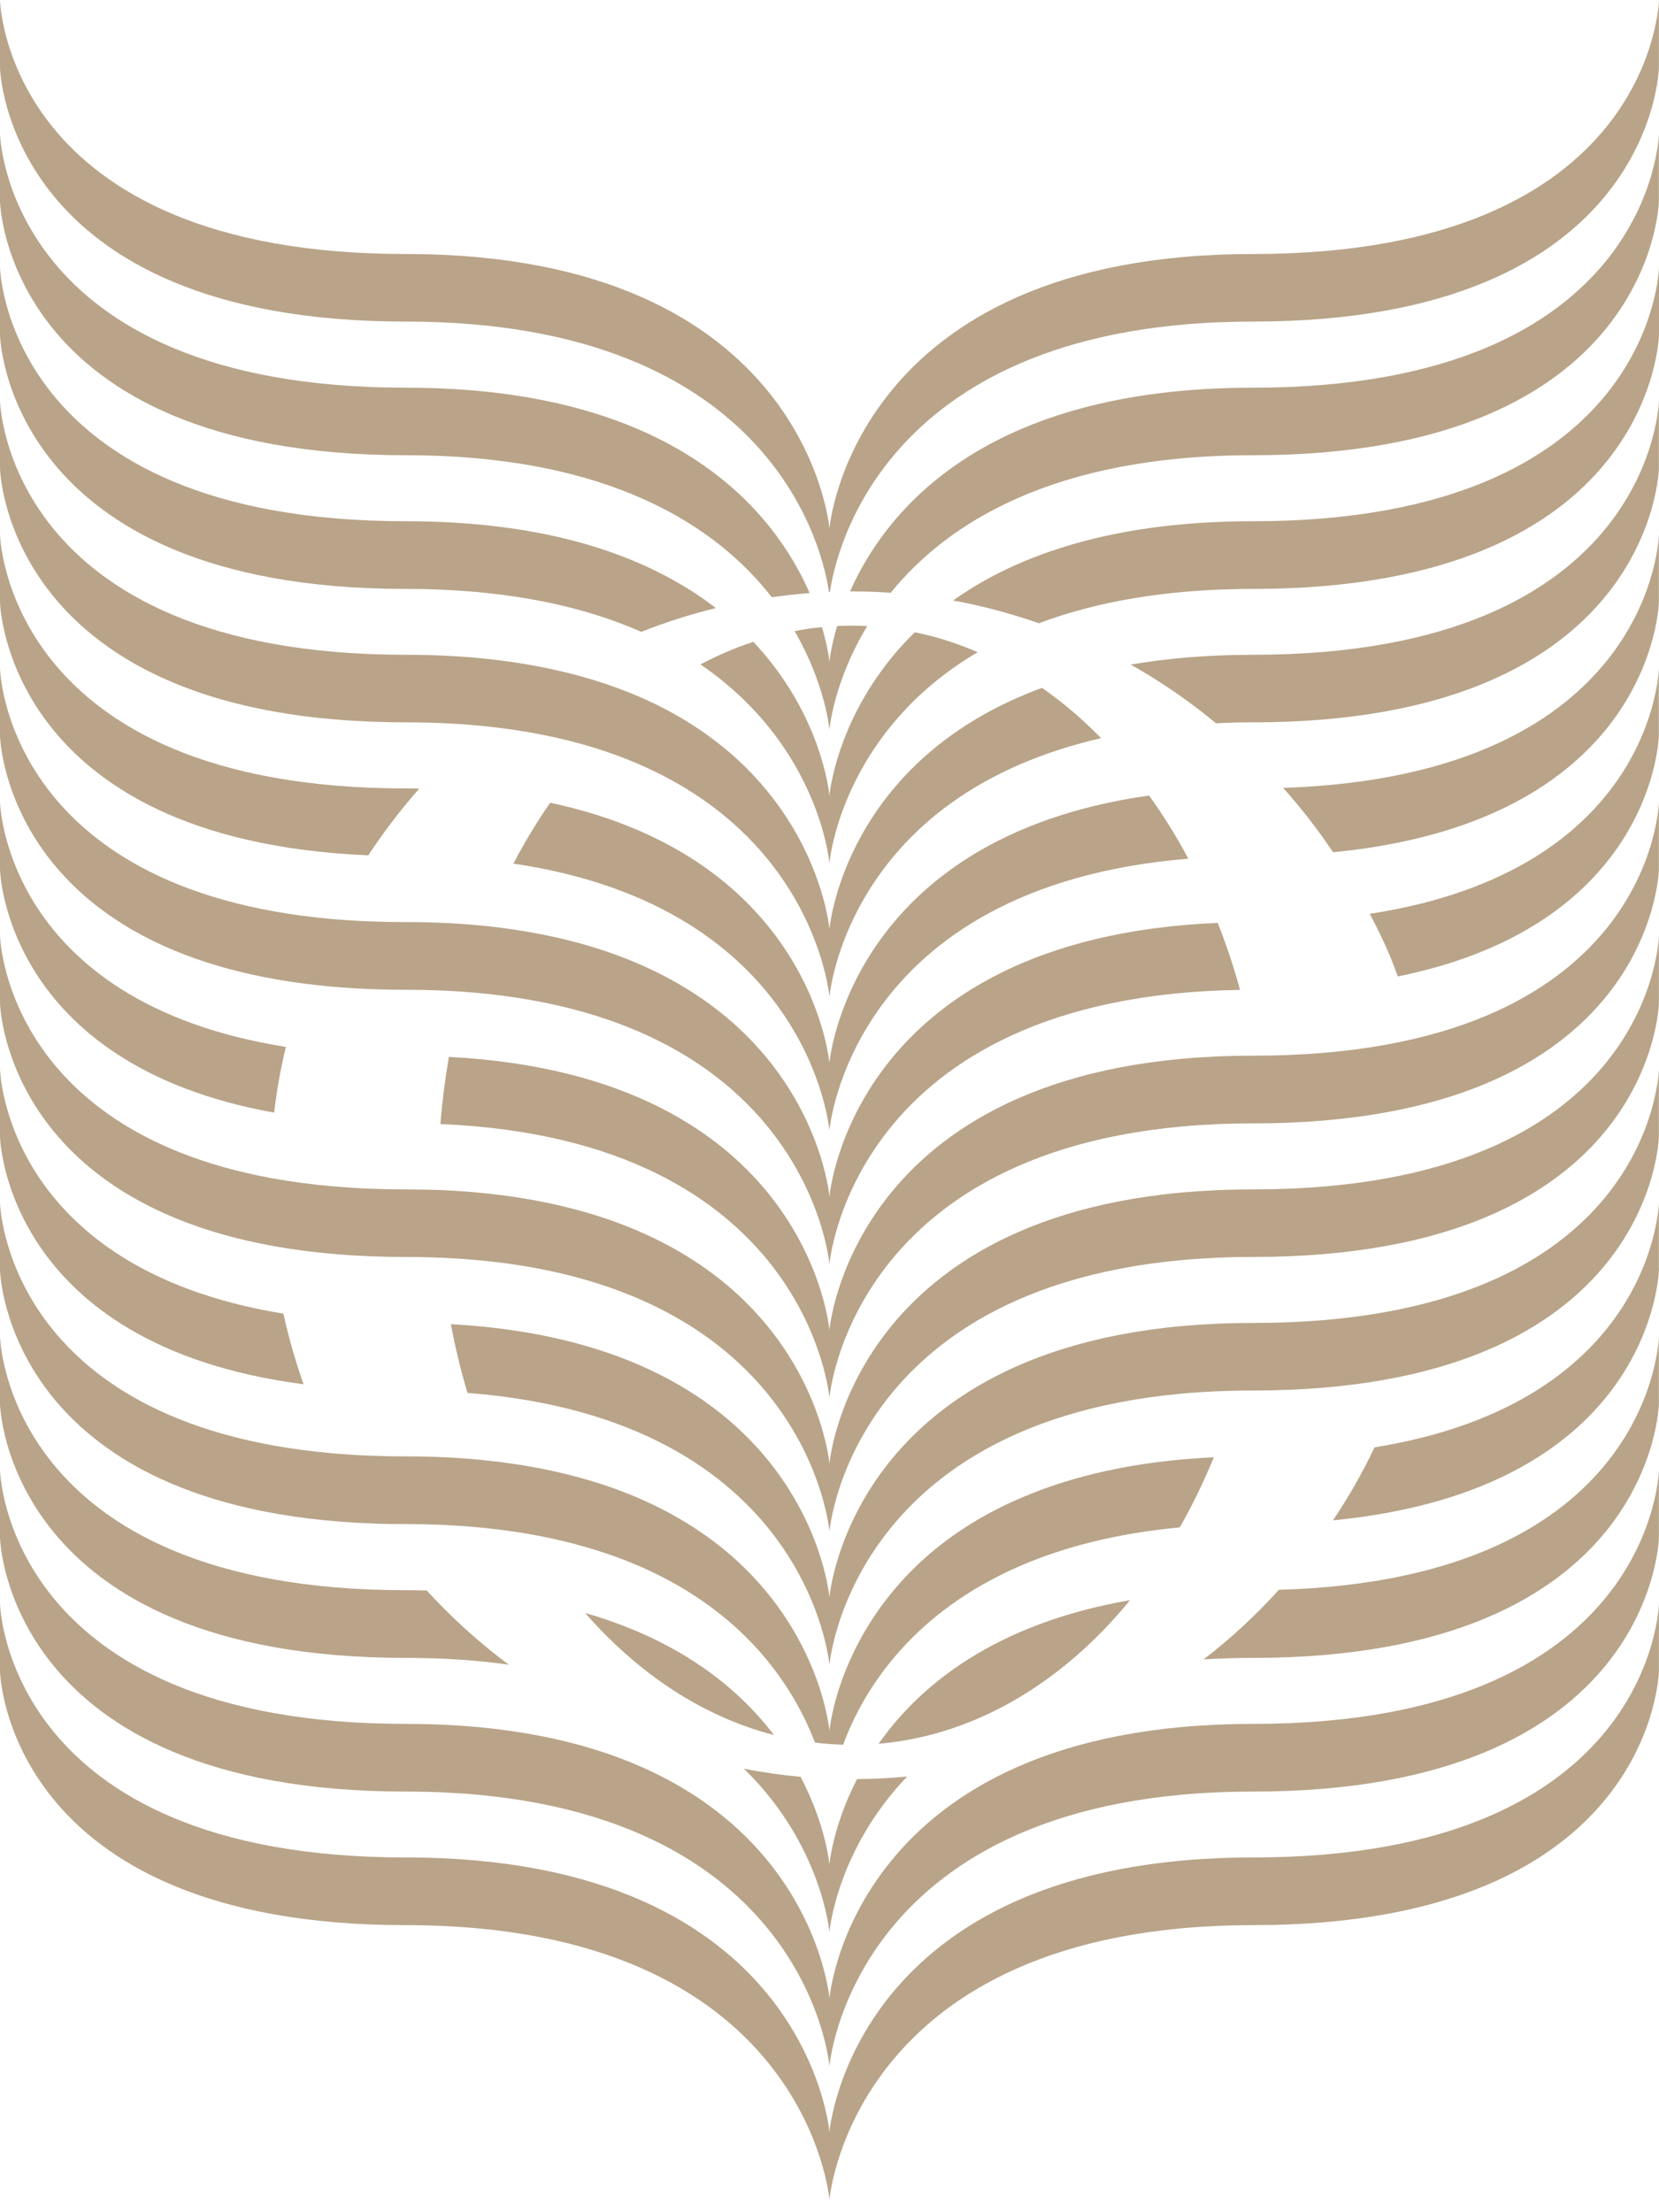 <?xml version="1.0" encoding="UTF-8"?> <svg xmlns="http://www.w3.org/2000/svg" width="72" height="96" viewBox="0 0 72 96" fill="none"><path d="M54.382 80.605C36.983 80.605 35.998 92.517 35.998 92.517C35.998 92.517 35.013 80.605 17.614 80.605C0.215 80.605 0 69.587 0 69.587V72.525C0 72.525 0.221 83.543 17.614 83.543C35.008 83.543 35.998 95.455 35.998 95.455C35.998 95.455 36.983 83.543 54.382 83.543C71.781 83.543 71.996 72.525 71.996 72.525V69.587C71.996 69.587 71.775 80.605 54.382 80.605Z" fill="#B9A489"></path><path d="M54.382 74.809C36.983 74.809 35.998 86.721 35.998 86.721C35.998 86.721 35.013 74.809 17.614 74.809C0.215 74.809 0 63.791 0 63.791V66.729C0 66.729 0.221 77.746 17.614 77.746C35.008 77.746 35.998 89.659 35.998 89.659C35.998 89.659 36.983 77.746 54.382 77.746C71.781 77.746 71.996 66.729 71.996 66.729V63.791C71.996 63.791 71.775 74.809 54.382 74.809Z" fill="#B9A489"></path><path d="M22.08 72.24C20.727 72.049 19.244 71.945 17.614 71.945C0.215 71.945 0 60.922 0 60.922V57.99C0 57.99 0.215 69.008 17.614 69.008C17.92 69.008 18.225 69.013 18.52 69.019C19.601 70.203 20.795 71.282 22.08 72.24Z" fill="#B9A489"></path><path d="M33.592 75.294C30.507 74.497 27.7 72.633 25.396 69.996C29.517 71.184 32.047 73.262 33.592 75.294Z" fill="#B9A489"></path><path d="M37.196 77.202C37.926 77.202 38.65 77.162 39.369 77.093C36.29 80.313 35.996 83.851 35.996 83.851C35.996 83.851 35.684 80.059 32.283 76.752C33.098 76.914 33.918 77.029 34.745 77.104C35.854 79.216 35.996 80.913 35.996 80.913C35.996 80.913 36.132 79.268 37.196 77.202Z" fill="#B9A489"></path><path d="M49.044 69.439C46.095 73.047 42.28 75.315 38.131 75.672C39.903 73.15 43.146 70.461 49.044 69.439Z" fill="#B9A489"></path><path d="M71.995 57.99V60.922C71.995 60.922 71.78 71.945 54.381 71.945C53.634 71.945 52.92 71.969 52.236 72.009C53.407 71.109 54.505 70.099 55.501 68.99C71.791 68.529 71.995 57.99 71.995 57.99Z" fill="#B9A489"></path><path d="M52.678 63.24C52.242 64.308 51.75 65.324 51.201 66.282C48.444 66.542 46.186 67.136 44.335 67.927C41.969 68.943 40.266 70.276 39.054 71.638C37.775 73.069 37.022 74.541 36.592 75.712C36.179 75.701 35.772 75.672 35.37 75.62C34.832 74.218 33.842 72.388 32.047 70.726C30.751 69.525 29.036 68.406 26.761 67.569C25.629 67.159 24.361 66.813 22.934 66.565C21.361 66.294 19.595 66.138 17.614 66.138C17.139 66.138 16.674 66.138 16.227 66.115C0.204 65.543 0 55.114 0 55.114V52.183C0 52.183 0.187 61.815 14.439 63.067C15.429 63.154 16.488 63.2 17.614 63.2C18.95 63.2 20.195 63.269 21.344 63.402C23.433 63.639 25.221 64.072 26.761 64.631C29.036 65.468 30.751 66.588 32.047 67.788C35.664 71.141 35.998 75.112 35.998 75.112C35.998 75.112 36.27 71.823 39.054 68.7C40.056 67.569 41.398 66.461 43.175 65.537C43.543 65.347 43.928 65.162 44.33 64.995C46.503 64.06 49.231 63.402 52.672 63.24H52.678Z" fill="#B9A489"></path><path d="M71.995 52.183V55.114C71.995 55.114 71.803 64.62 57.851 65.976C58.524 64.972 59.13 63.916 59.656 62.808C71.82 60.845 71.995 52.183 71.995 52.183Z" fill="#B9A489"></path><path d="M12.299 57.006C12.531 58.051 12.82 59.072 13.177 60.071C0.175 58.38 0 49.324 0 49.324V46.387C0 46.387 0.17 55.032 12.299 57.006Z" fill="#B9A489"></path><path d="M71.995 46.387V49.324C71.995 49.324 71.78 60.342 54.381 60.342C36.981 60.342 35.997 72.254 35.997 72.254C35.997 72.254 35.114 61.594 20.29 60.446C20.001 59.482 19.758 58.483 19.566 57.462C35.086 58.316 35.997 69.316 35.997 69.316C35.997 69.316 36.981 57.41 54.381 57.41C71.78 57.41 71.995 46.387 71.995 46.387Z" fill="#B9A489"></path><path d="M71.996 40.591V43.529C71.996 43.529 71.775 54.547 54.382 54.547C36.989 54.547 35.998 66.459 35.998 66.459C35.998 66.459 35.664 62.488 32.047 59.135C30.751 57.934 29.036 56.815 26.761 55.978C24.712 55.227 22.216 54.708 19.159 54.581C18.661 54.558 18.146 54.547 17.614 54.547C15.429 54.547 13.511 54.373 11.835 54.067C0.164 51.949 0 43.529 0 43.529V40.591C0 40.591 0.164 48.96 11.711 51.113C13.42 51.43 15.373 51.615 17.614 51.615C18.09 51.615 18.554 51.626 19.006 51.638C22.131 51.759 24.678 52.284 26.761 53.046C29.036 53.883 30.751 55.002 32.047 56.203C35.664 59.556 35.998 63.521 35.998 63.521C35.998 63.521 36.983 51.615 54.382 51.615C71.781 51.615 71.996 40.591 71.996 40.591Z" fill="#B9A489"></path><path d="M12.407 45.431C12.18 46.366 12.011 47.313 11.898 48.283C0.164 46.182 0 37.727 0 37.727V34.795C0 34.795 0.17 43.492 12.407 45.431Z" fill="#B9A489"></path><path d="M71.995 34.795V37.727C71.995 37.727 71.78 48.75 54.38 48.75C36.981 48.75 35.997 60.662 35.997 60.662C35.997 60.662 35.069 49.443 19.113 48.779C19.192 47.792 19.317 46.817 19.481 45.864C35.085 46.678 35.997 57.724 35.997 57.724C35.997 57.724 36.981 45.812 54.38 45.812C71.78 45.812 71.995 34.795 71.995 34.795Z" fill="#B9A489"></path><path d="M53.816 42.957C36.96 43.212 35.998 54.864 35.998 54.864C35.998 54.864 35.664 50.893 32.047 47.54C30.751 46.34 29.036 45.22 26.761 44.383C24.933 43.714 22.742 43.229 20.116 43.038C19.323 42.98 18.491 42.952 17.614 42.952C16.007 42.952 14.546 42.859 13.216 42.686C0.175 41.007 0 31.928 0 31.928V28.997C0 28.997 0.187 38.617 14.405 39.881C15.401 39.968 16.471 40.014 17.614 40.014C18.842 40.014 19.991 40.072 21.055 40.181C23.268 40.412 25.153 40.857 26.761 41.445C29.036 42.282 30.751 43.402 32.047 44.602C35.664 47.956 35.998 51.926 35.998 51.926C35.998 51.926 36.926 40.724 52.848 40.049C53.222 40.984 53.544 41.953 53.816 42.957Z" fill="#B9A489"></path><path d="M71.993 28.997V31.928C71.993 31.928 71.829 40.112 60.662 42.374C60.334 41.405 59.841 40.395 59.445 39.656C71.818 37.758 71.993 28.997 71.993 28.997Z" fill="#B9A489"></path><path d="M17.614 34.214C17.812 34.214 18.005 34.214 18.197 34.22C17.393 35.132 16.652 36.102 15.984 37.117C0.204 36.448 0 26.129 0 26.129V23.191C0 23.191 0.215 34.214 17.614 34.214Z" fill="#B9A489"></path><path d="M51.573 37.263C36.873 38.47 35.996 49.066 35.996 49.066C35.996 49.066 35.198 39.382 22.282 37.477C22.768 36.548 23.3 35.665 23.878 34.834C35.26 37.263 35.996 46.134 35.996 46.134C35.996 46.134 36.806 36.369 49.869 34.522C50.486 35.376 51.052 36.288 51.573 37.263Z" fill="#B9A489"></path><path d="M71.995 23.191V26.129C71.995 26.129 71.808 35.628 57.856 36.984C57.194 35.998 56.469 35.063 55.688 34.191C71.791 33.654 71.995 23.191 71.995 23.191Z" fill="#B9A489"></path><path d="M47.788 32.033C46.503 32.327 45.354 32.708 44.335 33.141C41.969 34.151 40.266 35.484 39.054 36.846C36.27 39.968 35.998 43.258 35.998 43.258C35.998 43.258 35.664 39.287 32.047 35.934C30.751 34.733 29.036 33.614 26.761 32.777C26.444 32.662 26.121 32.552 25.787 32.448C24.384 32.015 22.793 31.692 20.976 31.507C19.929 31.404 18.814 31.346 17.614 31.346C0.215 31.346 0 20.328 0 20.328V17.391C0 17.391 0.215 28.414 17.614 28.414C20.206 28.414 22.431 28.68 24.344 29.13C25.272 29.343 26.127 29.609 26.919 29.903C27.31 30.053 27.683 30.203 28.04 30.365C29.693 31.121 31.006 32.033 32.047 32.996C35.664 36.355 35.998 40.32 35.998 40.32C35.998 40.32 36.27 37.031 39.054 33.908C40.254 32.563 41.924 31.248 44.239 30.243C44.556 30.105 44.884 29.972 45.224 29.851C46.124 30.48 46.984 31.207 47.788 32.033Z" fill="#B9A489"></path><path d="M71.995 17.391V20.328C71.995 20.328 71.774 31.346 54.38 31.346C53.826 31.346 53.294 31.357 52.773 31.386C51.777 30.561 50.724 29.816 49.62 29.158C49.439 29.049 49.253 28.945 49.066 28.841C50.639 28.57 52.405 28.414 54.38 28.414C71.774 28.414 71.995 17.391 71.995 17.391Z" fill="#B9A489"></path><path d="M31.068 26.388C29.953 26.659 28.878 27.006 27.831 27.421C27.819 27.41 27.802 27.404 27.785 27.398C25.25 26.29 21.938 25.557 17.614 25.557C0.215 25.557 0 14.534 0 14.534V11.596C0 11.596 0.215 22.619 17.614 22.619C22.901 22.619 26.665 23.716 29.347 25.245C29.976 25.603 30.547 25.984 31.068 26.388Z" fill="#B9A489"></path><path d="M39.703 27.438C40.637 27.628 41.548 27.916 42.431 28.303C40.999 29.146 39.884 30.11 39.018 31.091C36.267 34.202 35.996 37.462 35.996 37.462C35.996 37.462 35.684 33.671 32.283 30.369C31.739 29.838 31.117 29.319 30.398 28.834C31.139 28.442 31.909 28.107 32.696 27.853C32.973 28.147 33.228 28.448 33.46 28.742C35.764 31.662 35.996 34.53 35.996 34.53C35.996 34.53 36.211 31.968 38.175 29.221C38.599 28.62 39.103 28.02 39.703 27.438Z" fill="#B9A489"></path><path d="M72 11.596V14.534C72 14.534 71.774 25.557 54.38 25.557C50.537 25.557 47.498 26.14 45.086 27.046C43.881 26.625 42.636 26.29 41.362 26.059C41.588 25.898 41.821 25.742 42.07 25.586C44.786 23.883 48.715 22.619 54.38 22.619C71.774 22.619 72 11.596 72 11.596Z" fill="#B9A489"></path><path d="M35.138 25.735C34.589 25.781 34.045 25.838 33.496 25.919C31.125 22.872 26.517 19.755 17.614 19.755C0.215 19.755 0 8.738 0 8.738V5.8C0 5.8 0.215 16.824 17.614 16.824C29.319 16.824 33.593 22.208 35.138 25.735Z" fill="#B9A489"></path><path d="M37.633 27.169H37.638C36.172 29.587 35.997 31.665 35.997 31.665C35.997 31.665 35.833 29.714 34.486 27.388C34.882 27.307 35.272 27.25 35.674 27.215C35.946 28.133 35.997 28.727 35.997 28.727C35.997 28.727 36.048 28.115 36.331 27.169C36.546 27.157 36.755 27.151 36.97 27.151C37.185 27.151 37.412 27.157 37.633 27.169Z" fill="#B9A489"></path><path d="M71.995 5.8V8.738C71.995 8.738 71.779 19.755 54.38 19.755C45.669 19.755 41.074 22.739 38.657 25.723H38.651C38.096 25.683 37.547 25.665 36.993 25.665H36.891C38.458 22.139 42.754 16.824 54.38 16.824C71.779 16.824 71.995 5.8 71.995 5.8Z" fill="#B9A489"></path><path d="M71.996 0V2.938C71.996 2.938 71.781 13.955 54.382 13.955C38.256 13.955 36.23 24.182 36.021 25.682C36.004 25.688 35.992 25.688 35.975 25.688C35.772 24.211 33.757 13.955 17.614 13.955C0.215 13.955 0 2.938 0 2.938V0C0 0 0.215 11.023 17.614 11.023C35.013 11.023 35.998 22.935 35.998 22.935C35.998 22.935 36.983 11.023 54.382 11.023C71.781 11.023 71.996 0 71.996 0Z" fill="#B9A489"></path></svg> 
